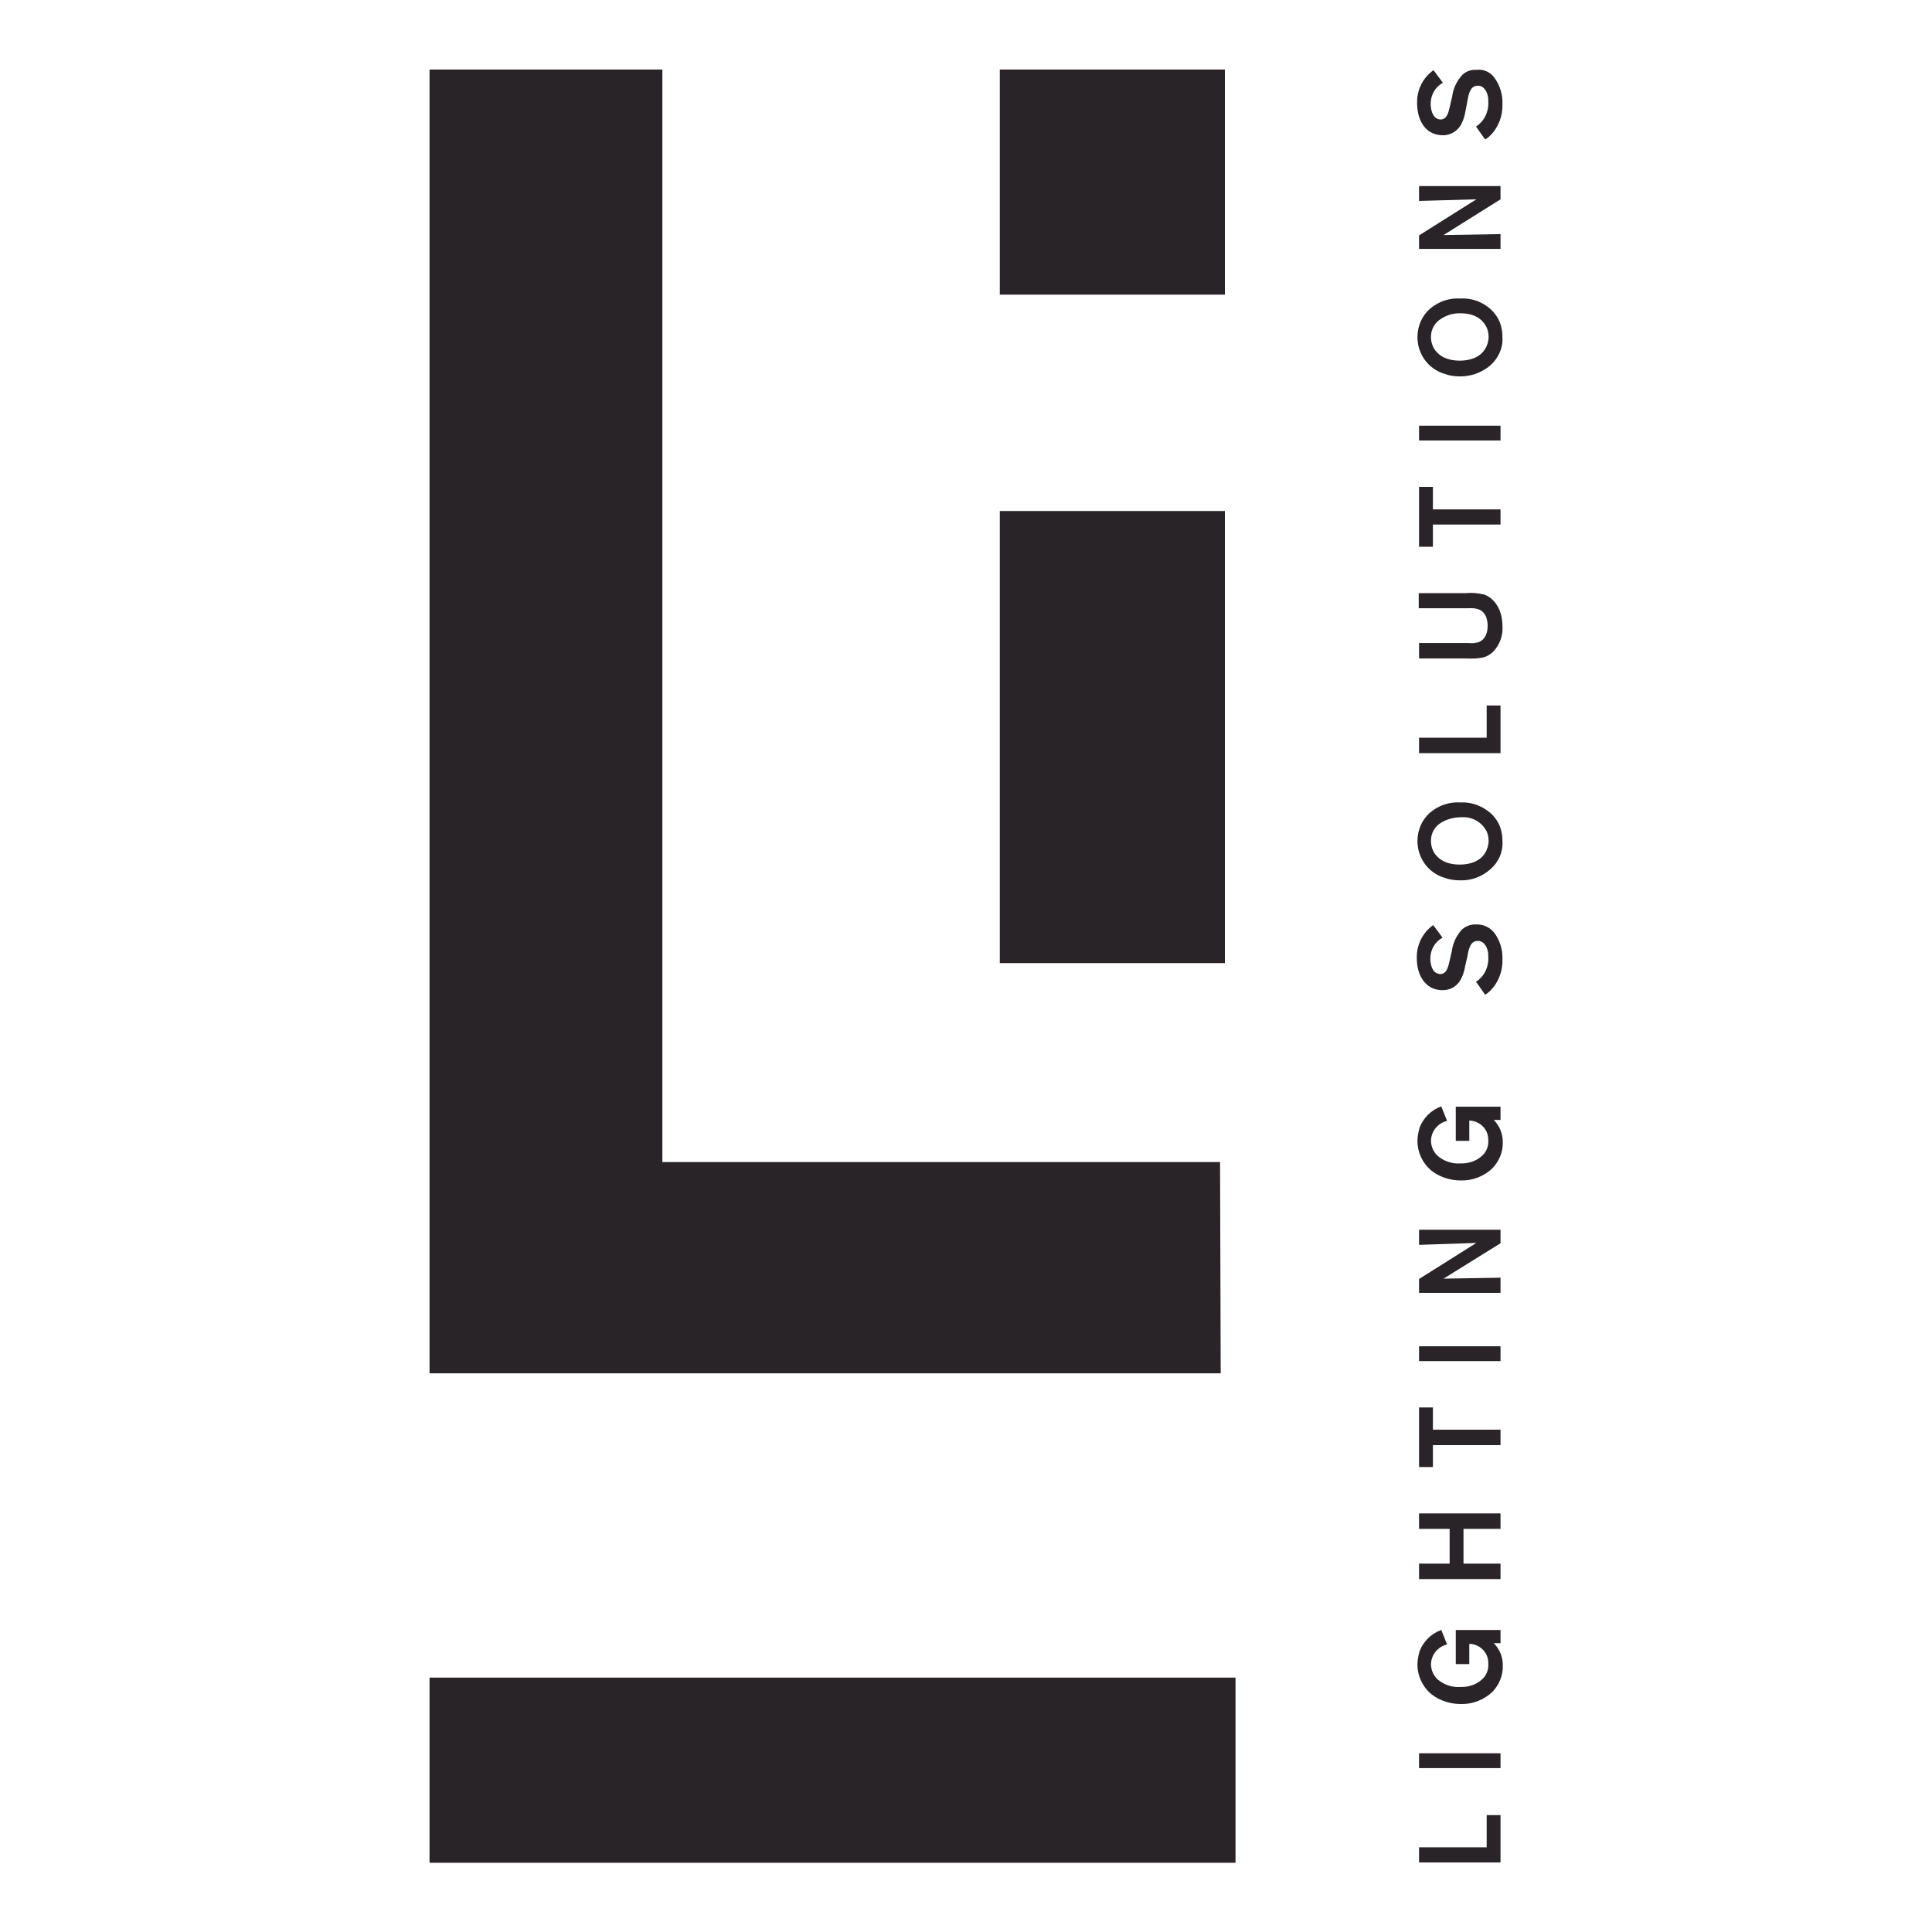 <?xml version="1.0" encoding="UTF-8"?>
<svg xmlns="http://www.w3.org/2000/svg" xmlns:xlink="http://www.w3.org/1999/xlink" version="1.1" id="Ebene_1" x="0px" y="0px" width="600px" height="600px" viewBox="0 0 600 600" xml:space="preserve">
<g id="Layer_2">
	<rect x="310.5" y="158.7" fill="#292427" width="69.9" height="140.4"></rect>
	<rect x="310.5" y="21.6" fill="#292427" width="69.9" height="69.9"></rect>
	<polygon fill="#292427" points="133.4,21.6 133.4,426.5 379.1,426.5 378.9,360.9 205.7,360.9 205.7,21.6  "></polygon>
	<rect x="133.4" y="521" fill="#292427" width="250.3" height="57.5"></rect>
	<polygon fill="#292427" points="461.7,563.7 461.7,573.7 440.7,573.7 440.7,578.4 466,578.4 466,563.7  "></polygon>
	<rect x="440.7" y="544.5" fill="#292427" width="25.3" height="4.6"></rect>
	<g>
		<defs>
			<rect id="SVGID_1_" x="133.4" y="21.6" width="333.2" height="556.9"></rect>
		</defs>
		<clipPath id="SVGID_00000083778890969458873520000004649924534641438392_">
			<use xlink:href="#SVGID_1_" overflow="visible"></use>
		</clipPath>
		<g clip-path="url(#SVGID_00000083778890969458873520000004649924534641438392_)">
			<path fill="#292427" d="M466,510.3h-2.1c1.8,1.8,2.9,4.4,2.8,7c0.1,3-1.1,5.9-3.2,8.1c-2.6,2.5-6.2,3.9-9.8,3.8     c-3.3,0-6.5-1-9.1-3c-2.8-2.3-4.4-5.7-4.4-9.3c0-1.4,0.3-2.8,0.7-4.2c1.2-3,3.6-5.4,6.7-6.5l1.8,4.5c-2.9,0.7-4.9,3.2-5,6.1     c0,1.7,0.7,3.4,1.9,4.6c2,1.8,4.6,2.7,7.3,2.5c2.7,0.1,5.4-0.9,7.2-2.9c1-1.2,1.5-2.7,1.4-4.3c0.1-2.5-1.3-4.7-3.6-5.7     c-0.7-0.3-1.5-0.5-2.3-0.5v6.3h-4.2v-10.6H466L466,510.3z"></path>
		</g>
	</g>
	<polygon fill="#292427" points="440.7,470 440.7,474.8 450.2,474.8 450.2,485.6 440.7,485.6 440.7,490.4 466,490.4 466,485.6    454.5,485.6 454.5,474.8 466,474.8 466,470  "></polygon>
	<polygon fill="#292427" points="440.7,437.1 440.7,455.6 445,455.6 445,448.8 466,448.8 466,444 445,444 445,437.1  "></polygon>
	<rect x="440.7" y="418.1" fill="#292427" width="25.3" height="4.6"></rect>
	<polygon fill="#292427" points="440.7,381.9 440.7,386.6 458.5,386 440.7,397.2 440.7,401.5 466,401.5 466,396.8 448.3,397.1    466,386.1 466,381.9  "></polygon>
	<g>
		<defs>
			<rect id="SVGID_00000106143232862810491400000013655253660712189887_" x="133.4" y="21.6" width="333.2" height="556.9"></rect>
		</defs>
		<clipPath id="SVGID_00000169554056192472499670000001471879664074310538_">
			<use xlink:href="#SVGID_00000106143232862810491400000013655253660712189887_" overflow="visible"></use>
		</clipPath>
		<g clip-path="url(#SVGID_00000169554056192472499670000001471879664074310538_)">
			<path fill="#292427" d="M466,347.8h-2.1c1.8,1.8,2.8,4.3,2.8,6.9c0.1,3-1.1,5.9-3.2,8.1c-2.6,2.5-6.2,3.9-9.8,3.8     c-3.3,0-6.5-1-9.1-3c-2.8-2.3-4.4-5.7-4.4-9.3c0-1.4,0.3-2.8,0.7-4.2c1.2-3,3.6-5.4,6.7-6.5l1.8,4.5c-2.9,0.7-4.9,3.2-5,6.1     c0,1.7,0.7,3.4,1.9,4.6c2,1.8,4.6,2.7,7.3,2.5c2.7,0.1,5.4-0.9,7.2-2.9c1-1.2,1.5-2.7,1.4-4.2c0.1-2.5-1.3-4.7-3.6-5.7     c-0.7-0.3-1.5-0.5-2.3-0.5v6.3h-4.2v-10.6H466L466,347.8z"></path>
			<path fill="#292427" d="M464,289.6c1.8,2.4,2.7,5.3,2.6,8.3c0.1,3.7-1.2,7.2-3.8,9.8c-0.5,0.5-1,0.9-1.6,1.2l-2.8-4     c2.6-1.7,4-4.7,3.8-7.8c0-0.6,0-1.3-0.2-1.9c-0.1-0.5-0.8-3-3.1-3c-0.5,0-1.1,0.2-1.5,0.5c-1.1,0.9-1.5,3.1-1.7,4.4l-0.7,3     c-0.2,1.3-0.6,2.6-1.2,3.8c-1.1,2.3-3.4,3.7-5.9,3.6c-1.3,0-2.6-0.3-3.8-1c-1.9-1.2-4.1-3.9-4.1-9c-0.1-4,1.8-7.9,5.1-10.2     l2.9,3.9c-2.4,1.3-3.8,3.8-3.8,6.5c0,0.3,0,3.5,1.9,4.5c0.4,0.2,0.8,0.3,1.2,0.3c0.4,0,0.8-0.1,1.1-0.3c1-0.6,1.4-2,1.9-4.3     l0.6-2.6c0.3-2.5,1.5-4.9,3.2-6.7c1.2-1,2.7-1.6,4.3-1.5c2.1-0.1,4.2,0.8,5.6,2.5"></path>
			<path fill="#292427" d="M447.7,255.4c-2.1,1.2-3.4,3.4-3.3,5.9c0,1.1,0.3,2.2,0.8,3.2c1,1.8,3.3,4,8.1,4c1,0,5.7,0,7.9-3.6     c0.7-1.1,1.1-2.5,1.1-3.8c0-1-0.2-2-0.6-2.9c-1.5-2.9-4.5-4.6-7.8-4.4C451.7,253.8,449.6,254.3,447.7,255.4 M463,252.6     c1.3,1.2,2.3,2.7,2.9,4.3c0.5,1.4,0.7,2.9,0.7,4.4c0.2,3.3-1.2,6.5-3.8,8.7c-2.6,2.3-5.9,3.5-9.3,3.4c-1.7,0-3.3-0.2-4.9-0.8     c-5-1.5-8.4-6.1-8.4-11.4c0-3.4,1.4-6.7,4-8.9c2.6-2.2,5.9-3.3,9.3-3.1C457,249,460.4,250.3,463,252.6"></path>
		</g>
	</g>
	<polygon fill="#292427" points="461.7,219.1 461.7,229.1 440.7,229.1 440.7,233.9 466,233.9 466,219.1  "></polygon>
	<g>
		<defs>
			<rect id="SVGID_00000121961357299167886370000006634574882356568983_" x="133.4" y="21.6" width="333.2" height="556.9"></rect>
		</defs>
		<clipPath id="SVGID_00000081639006852991022440000006249978123778464700_">
			<use xlink:href="#SVGID_00000121961357299167886370000006634574882356568983_" overflow="visible"></use>
		</clipPath>
		<g clip-path="url(#SVGID_00000081639006852991022440000006249978123778464700_)">
			<path fill="#292427" d="M460.8,184.6c2.5,0.8,5.8,3.8,5.8,9.9c0.2,3-0.9,5.9-3,8c-0.8,0.7-1.7,1.3-2.7,1.6     c-1.7,0.4-3.4,0.5-5.2,0.4h-15v-4.8h15.5c0.9,0.1,1.9,0,2.8-0.2c1.5-0.5,3-1.9,3-5.2c0-0.6,0-4.1-2.9-5.1c-1-0.3-2.1-0.4-3.2-0.3     h-15.3v-4.7h14.6C457.1,184,458.9,184.2,460.8,184.6"></path>
		</g>
	</g>
	<polygon fill="#292427" points="440.7,151.2 440.7,169.8 445,169.8 445,162.9 466,162.9 466,158.2 445,158.2 445,151.2  "></polygon>
	<rect x="440.7" y="132.2" fill="#292427" width="25.3" height="4.6"></rect>
	<g>
		<defs>
			<rect id="SVGID_00000001636335391426567560000011933167192393829004_" x="133.4" y="21.6" width="333.2" height="556.9"></rect>
		</defs>
		<clipPath id="SVGID_00000121256166203622890380000003491183278440451987_">
			<use xlink:href="#SVGID_00000001636335391426567560000011933167192393829004_" overflow="visible"></use>
		</clipPath>
		<g clip-path="url(#SVGID_00000121256166203622890380000003491183278440451987_)">
			<path fill="#292427" d="M447.7,98.9c-2.1,1.2-3.4,3.5-3.3,5.9c0,1.1,0.3,2.2,0.8,3.2c1,1.8,3.3,4,8.1,4c1,0,5.7,0,7.9-3.6     c0.7-1.1,1.1-2.5,1.1-3.8c0-1-0.2-2-0.6-2.9c-0.9-1.9-3-4.3-7.8-4.4C451.7,97.2,449.6,97.7,447.7,98.9 M463,96.1     c1.3,1.2,2.3,2.7,2.9,4.3c0.5,1.4,0.7,2.9,0.7,4.4c0.2,3.3-1.3,6.5-3.8,8.7c-2.6,2.2-5.9,3.4-9.3,3.4c-1.7,0-3.3-0.2-4.9-0.8     c-5-1.5-8.4-6.1-8.4-11.4c0-3.4,1.4-6.7,4-8.9c2.6-2.2,5.9-3.3,9.3-3.1C457,92.5,460.4,93.7,463,96.1"></path>
		</g>
	</g>
	<polygon fill="#292427" points="440.7,57.8 440.7,62.4 458.5,61.9 440.7,73.1 440.7,77.3 466,77.3 466,72.7 448.3,73 466,61.9    466,57.8  "></polygon>
	<g>
		<defs>
			<rect id="SVGID_00000179616965115948915660000005921184390150560401_" x="133.4" y="21.6" width="333.2" height="556.9"></rect>
		</defs>
		<clipPath id="SVGID_00000163762547332898242230000002278162086317625015_">
			<use xlink:href="#SVGID_00000179616965115948915660000005921184390150560401_" overflow="visible"></use>
		</clipPath>
		<g clip-path="url(#SVGID_00000163762547332898242230000002278162086317625015_)">
			<path fill="#292427" d="M464,24c1.8,2.4,2.7,5.3,2.6,8.3c0.1,3.7-1.2,7.2-3.8,9.8c-0.5,0.5-1,0.9-1.6,1.2l-2.8-4     c2.6-1.7,4-4.7,3.8-7.8c0-0.6,0-1.3-0.2-1.9c-0.1-0.5-0.8-3-3.1-3c-0.5,0-1.1,0.2-1.5,0.5c-1.1,0.9-1.5,3.1-1.7,4.4l-0.6,3.1     c-0.2,1.3-0.6,2.6-1.2,3.8c-1.1,2.2-3.4,3.7-5.9,3.6c-1.3,0-2.6-0.3-3.8-1c-1.9-1.1-4.1-3.9-4.1-9c-0.1-4.1,1.8-7.9,5.1-10.2     l2.9,3.9c-2.4,1.3-3.8,3.8-3.8,6.6c0,0.2,0,3.4,1.9,4.5c0.4,0.2,0.8,0.3,1.2,0.3c0.4,0,0.8-0.1,1.1-0.3c1-0.6,1.4-2,1.9-4.3     l0.6-2.6c0.3-2.5,1.5-4.9,3.2-6.7c1.2-1.1,2.7-1.6,4.3-1.5C460.6,21.4,462.7,22.3,464,24"></path>
		</g>
	</g>
</g>
</svg>
